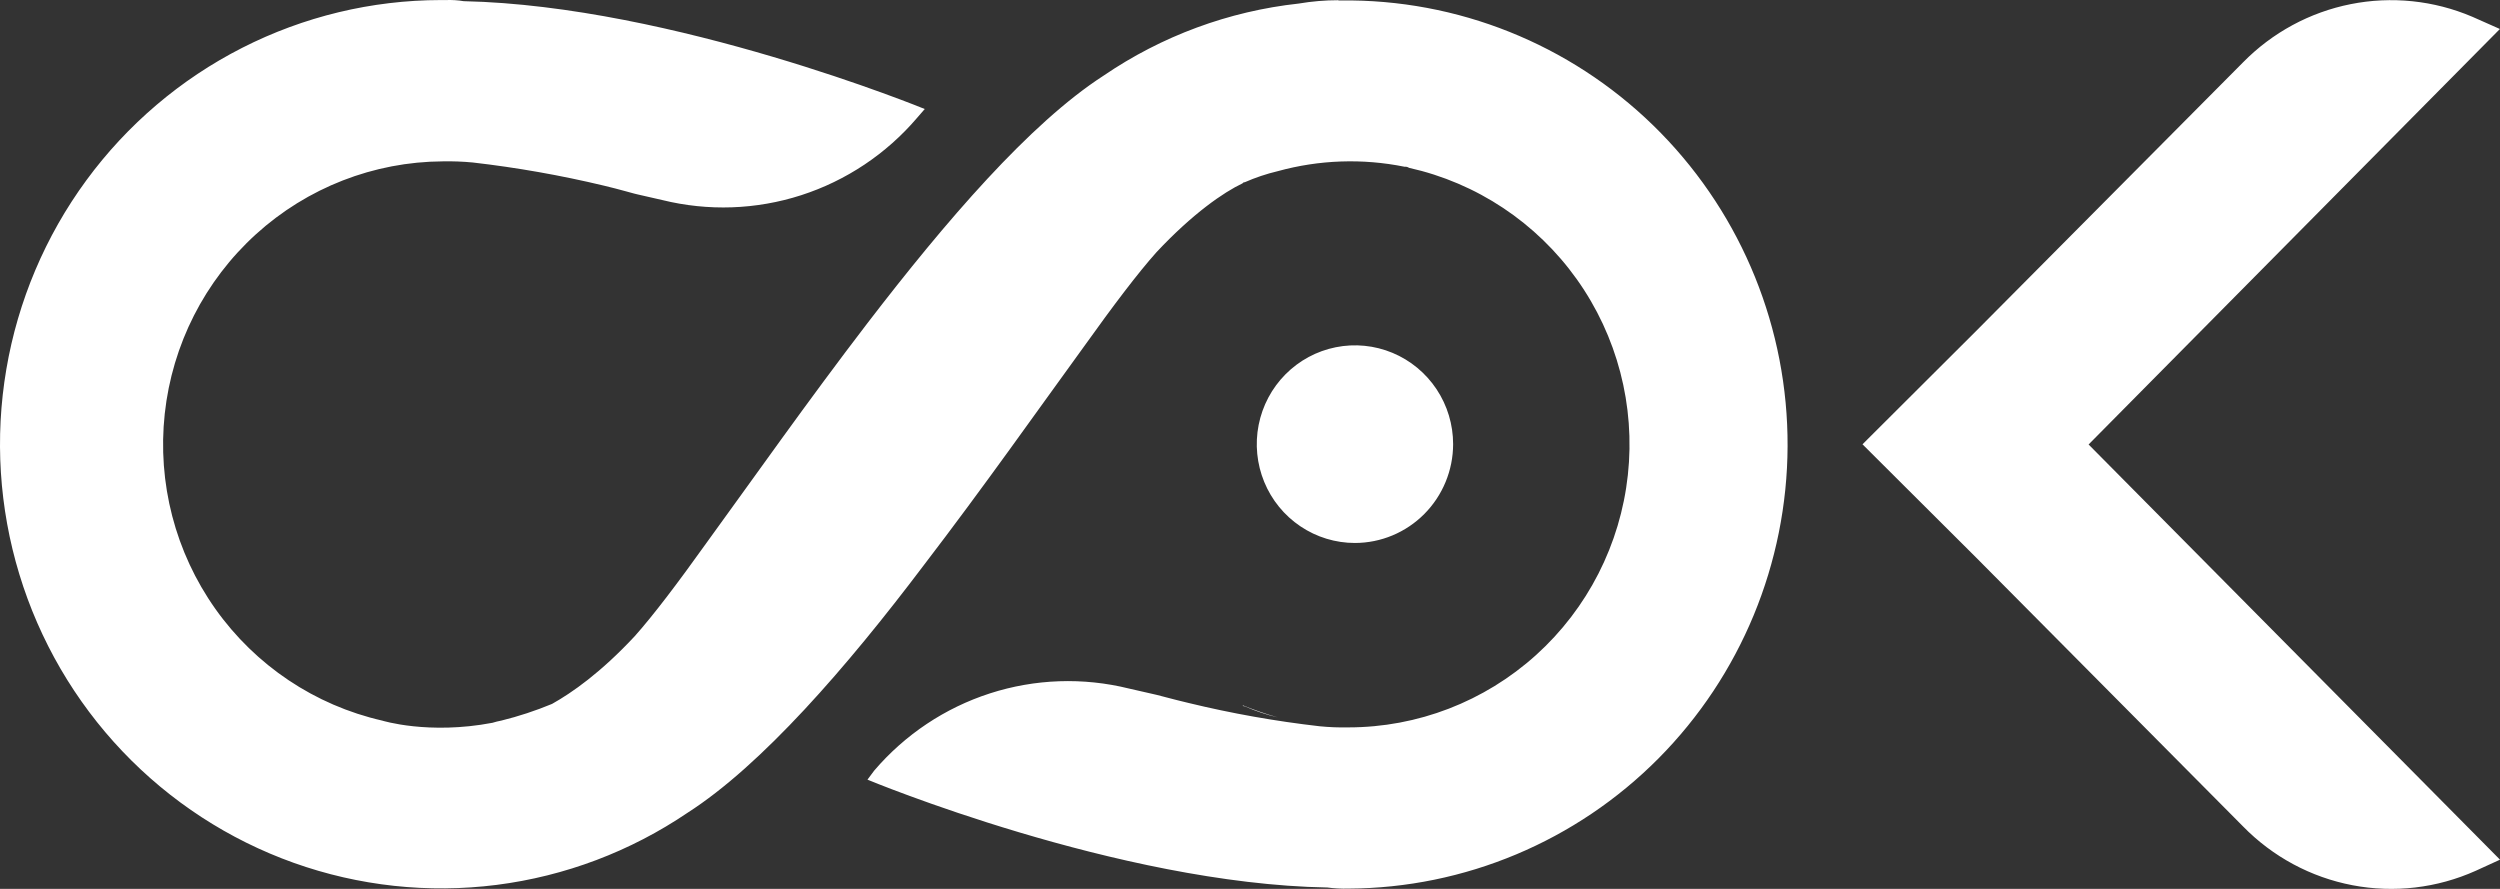 <?xml version="1.0" encoding="UTF-8"?> <svg xmlns="http://www.w3.org/2000/svg" width="180" height="64" viewBox="0 0 180 64" fill="none"><rect x="0" y="0" width="180" height="64" fill="#333333" stroke="none"/> <path d="M92 51.652C91.136 51.407 90.287 51.114 89.457 50.772C89.536 50.853 89.536 50.853 89.616 50.853C90.385 51.191 91.183 51.459 92 51.652ZM104.625 31.982C104.625 30.574 104.211 29.198 103.435 28.028C102.658 26.858 101.554 25.945 100.262 25.406C98.971 24.867 97.549 24.726 96.178 25.001C94.806 25.275 93.547 25.953 92.558 26.948C91.569 27.943 90.896 29.211 90.623 30.592C90.351 31.972 90.491 33.403 91.026 34.703C91.562 36.004 92.468 37.115 93.631 37.896C94.794 38.678 96.161 39.095 97.559 39.094C99.432 39.09 101.226 38.34 102.551 37.007C103.875 35.674 104.621 33.867 104.625 31.982ZM96.366 0.015C95.409 0.015 94.453 0.096 93.509 0.256C88.472 0.806 83.646 2.59 79.452 5.45C74.132 8.887 68.097 15.922 62.458 23.265C58.169 28.86 54.119 34.617 50.864 39.092C48.807 41.97 47.053 44.289 45.701 45.806C43.24 48.446 41.175 49.882 39.746 50.682C38.56 51.174 37.34 51.576 36.094 51.883C35.879 51.923 35.666 51.975 35.457 52.041C30.852 52.92 27.517 51.883 27.517 51.883C22.668 50.776 18.393 47.913 15.506 43.839C12.619 39.765 11.322 34.764 11.862 29.789C12.402 24.814 14.74 20.213 18.433 16.862C22.125 13.511 26.913 11.645 31.885 11.618C32.601 11.604 33.317 11.631 34.03 11.698C37.208 12.063 40.362 12.62 43.474 13.365C44.502 13.603 45.855 14.004 45.935 14.004L47.683 14.403C50.985 15.219 54.447 15.099 57.685 14.055C60.923 13.011 63.811 11.084 66.027 8.489L66.582 7.849C66.582 7.849 48.475 0.413 33.387 0.085C32.967 0.015 32.541 -0.011 32.117 0.004H31.721C26.757 0.012 21.865 1.191 17.435 3.445C13.006 5.699 9.163 8.967 6.214 12.986C3.266 17.005 1.293 21.663 0.456 26.587C-0.382 31.512 -0.062 36.565 1.391 41.342C2.843 46.12 5.387 50.488 8.819 54.097C12.251 57.706 16.475 60.456 21.153 62.126C25.831 63.795 30.833 64.338 35.757 63.712C40.681 63.085 45.391 61.306 49.509 58.516C54.834 55.1 60.959 48.055 66.508 40.702C70.797 35.106 74.847 29.35 78.102 24.875C80.159 21.997 81.912 19.677 83.265 18.161C85.885 15.363 88.107 13.844 89.457 13.204C89.536 13.124 89.536 13.124 89.616 13.124C90.385 12.786 91.183 12.518 92 12.324C94.977 11.503 98.104 11.394 101.13 12.006C101.242 11.993 101.355 12.021 101.449 12.084C106.321 13.169 110.623 16.026 113.531 20.108C116.439 24.189 117.748 29.207 117.206 34.2C116.664 39.193 114.31 43.809 110.596 47.162C106.881 50.516 102.068 52.371 97.078 52.372C96.391 52.386 95.704 52.36 95.021 52.292C91.84 51.929 88.684 51.368 85.571 50.612C84.543 50.374 83.111 49.973 83.031 49.973L81.282 49.574C77.981 48.758 74.519 48.878 71.28 49.922C68.042 50.966 65.155 52.893 62.939 55.488L62.458 56.135C62.458 56.135 80.485 63.641 95.571 63.9C96.071 63.966 96.576 63.993 97.081 63.98C105.46 63.943 113.486 60.574 119.41 54.608C125.333 48.642 128.675 40.561 128.706 32.126C128.738 23.691 125.457 15.585 119.578 9.574C113.699 3.563 105.699 0.134 97.32 0.033H96.366V0.015ZM179.987 2.085L178.002 1.205C175.24 0.028 172.191 -0.288 169.248 0.298C166.306 0.884 163.606 2.345 161.497 4.492L142.279 23.834L134.1 31.99L142.279 40.142L161.497 59.5C163.634 61.687 166.384 63.165 169.379 63.737C172.373 64.308 175.47 63.945 178.254 62.696L180 61.897L150.379 32.003L179.987 2.093V2.085Z" fill="white"></path> </svg> 